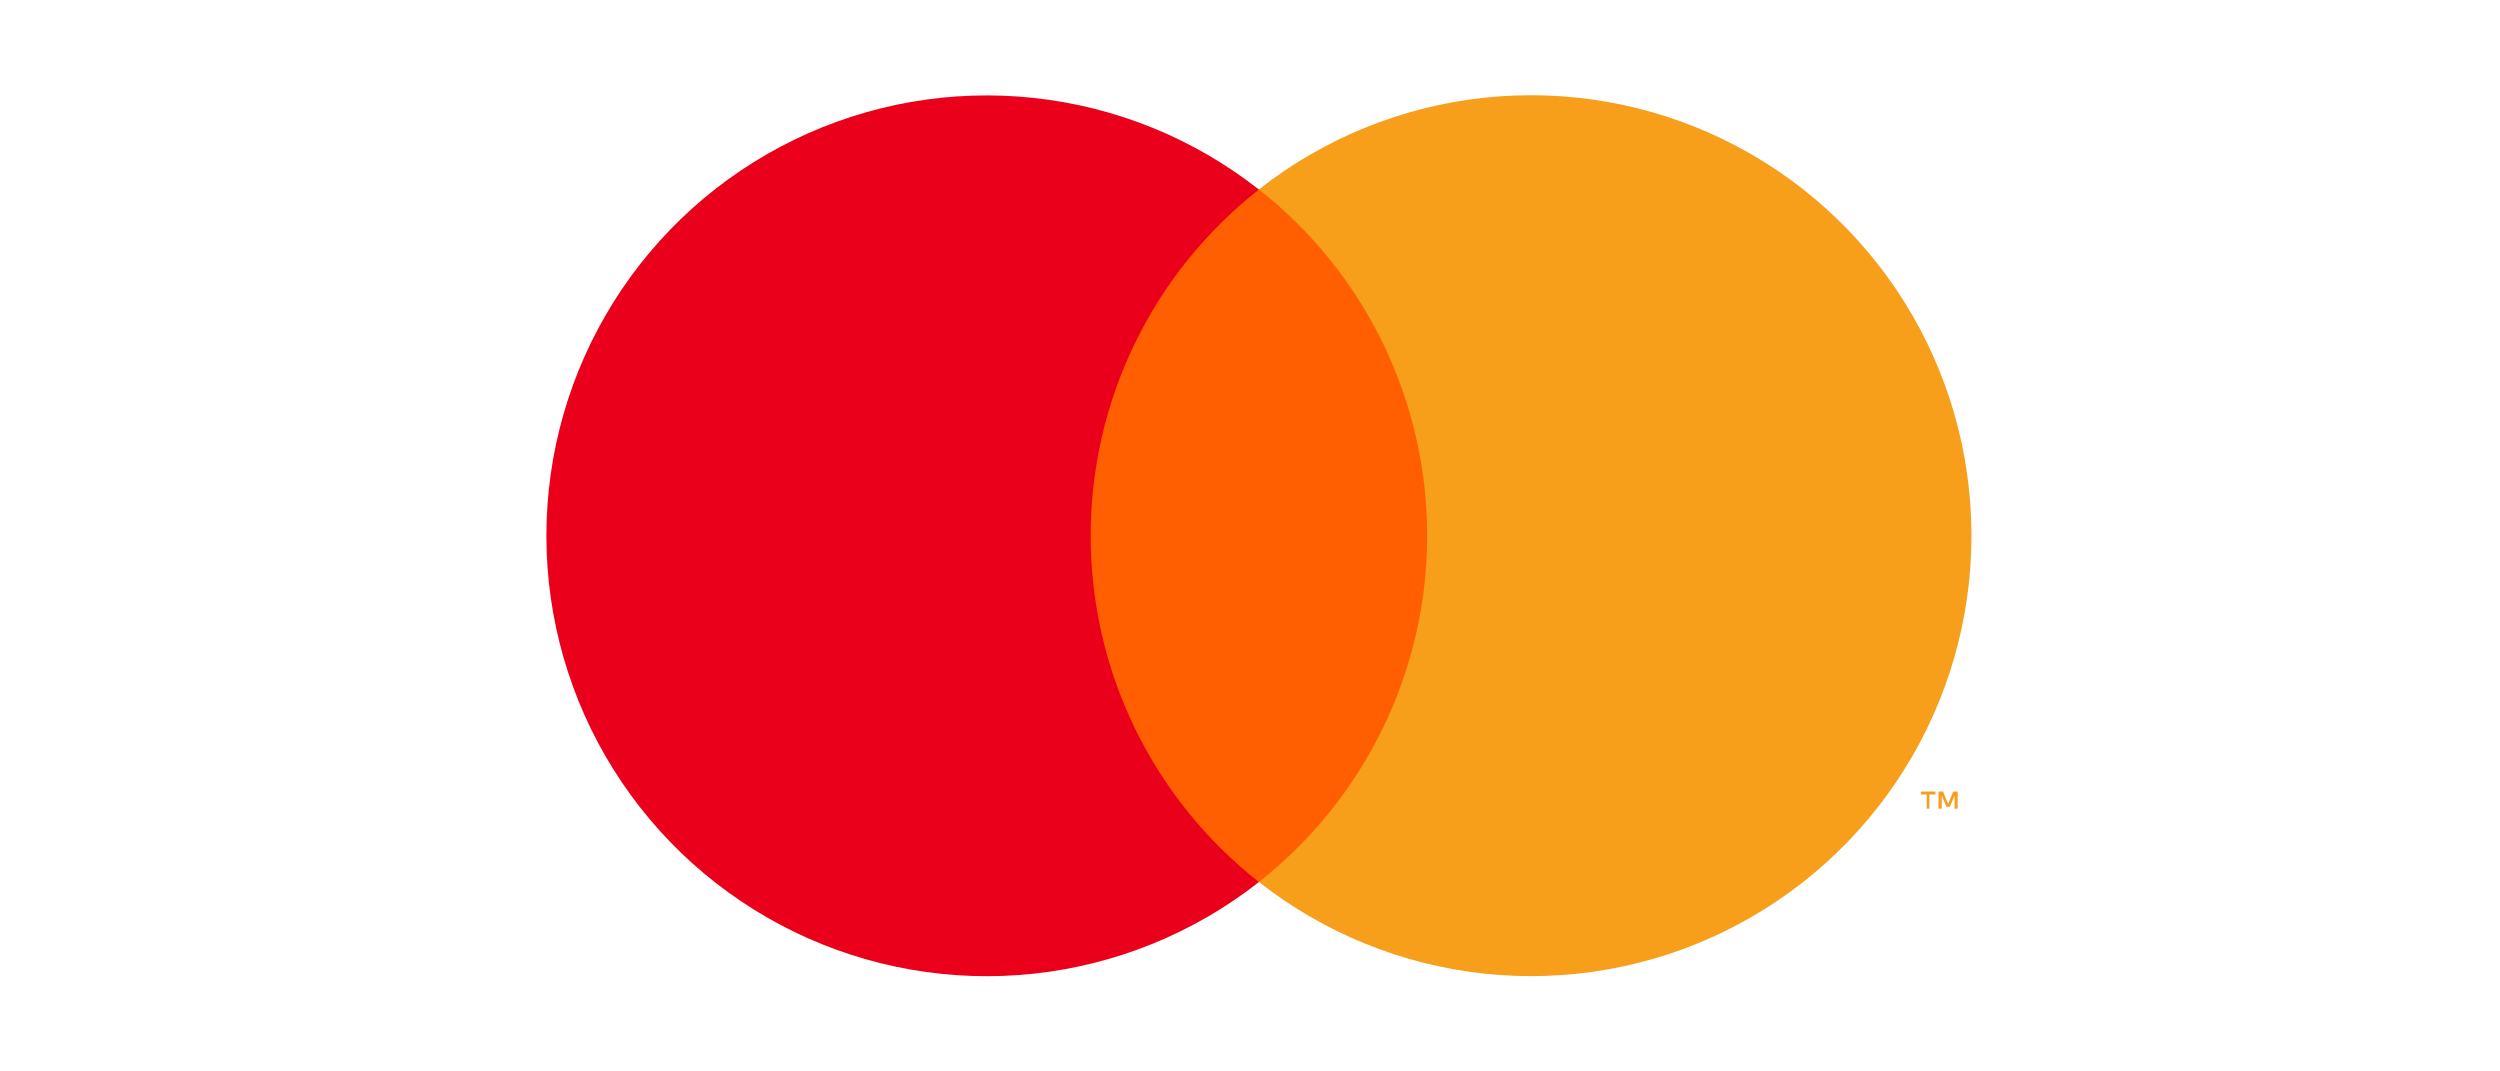 <svg width="140" height="60" viewBox="0 0 140 60" fill="none" xmlns="http://www.w3.org/2000/svg">
<g clip-path="url(#clip0_2_88)">
<path d="M58.633 10.608H82.377V49.388H58.633V10.608Z" fill="#FF5F00"/>
<path d="M61.079 30.002C61.076 26.267 61.922 22.581 63.554 19.223C65.186 15.864 67.561 12.92 70.498 10.614C66.86 7.755 62.491 5.977 57.89 5.484C53.289 4.99 48.642 5.801 44.48 7.824C40.318 9.846 36.809 12.999 34.354 16.921C31.899 20.844 30.598 25.378 30.598 30.005C30.598 34.632 31.899 39.166 34.354 43.089C36.809 47.011 40.318 50.164 44.48 52.186C48.642 54.209 53.289 55.02 57.89 54.526C62.491 54.032 66.86 52.254 70.498 49.395C67.56 47.089 65.185 44.144 63.553 40.784C61.921 37.424 61.075 33.737 61.079 30.001V30.002Z" fill="#EB001B"/>
<path d="M108.046 45.285V44.49H108.388V44.326H107.573V44.49H107.895V45.285L108.046 45.285ZM109.628 45.285V44.326H109.382L109.094 45.011L108.806 44.326H108.56V45.285H108.738V44.559L109.005 45.182H109.19L109.457 44.559V45.285H109.628Z" fill="#F79E1B"/>
<path d="M110.402 30.002C110.402 34.629 109.1 39.163 106.645 43.086C104.189 47.008 100.68 50.161 96.518 52.183C92.355 54.206 87.708 55.016 83.106 54.522C78.505 54.027 74.136 52.248 70.498 49.388C73.434 47.081 75.808 44.136 77.441 40.777C79.073 37.418 79.921 33.733 79.921 29.998C79.921 26.263 79.073 22.578 77.441 19.219C75.808 15.86 73.434 12.915 70.498 10.608C74.136 7.747 78.505 5.969 83.107 5.474C87.708 4.98 92.355 5.79 96.518 7.813C100.68 9.835 104.189 12.988 106.645 16.91C109.1 20.833 110.402 25.367 110.402 29.995V30.002Z" fill="#F79E1B"/>
</g>
<defs>
<clipPath id="clip0_2_88">
<rect width="140" height="60" fill="white"/>
</clipPath>
</defs>
</svg>

